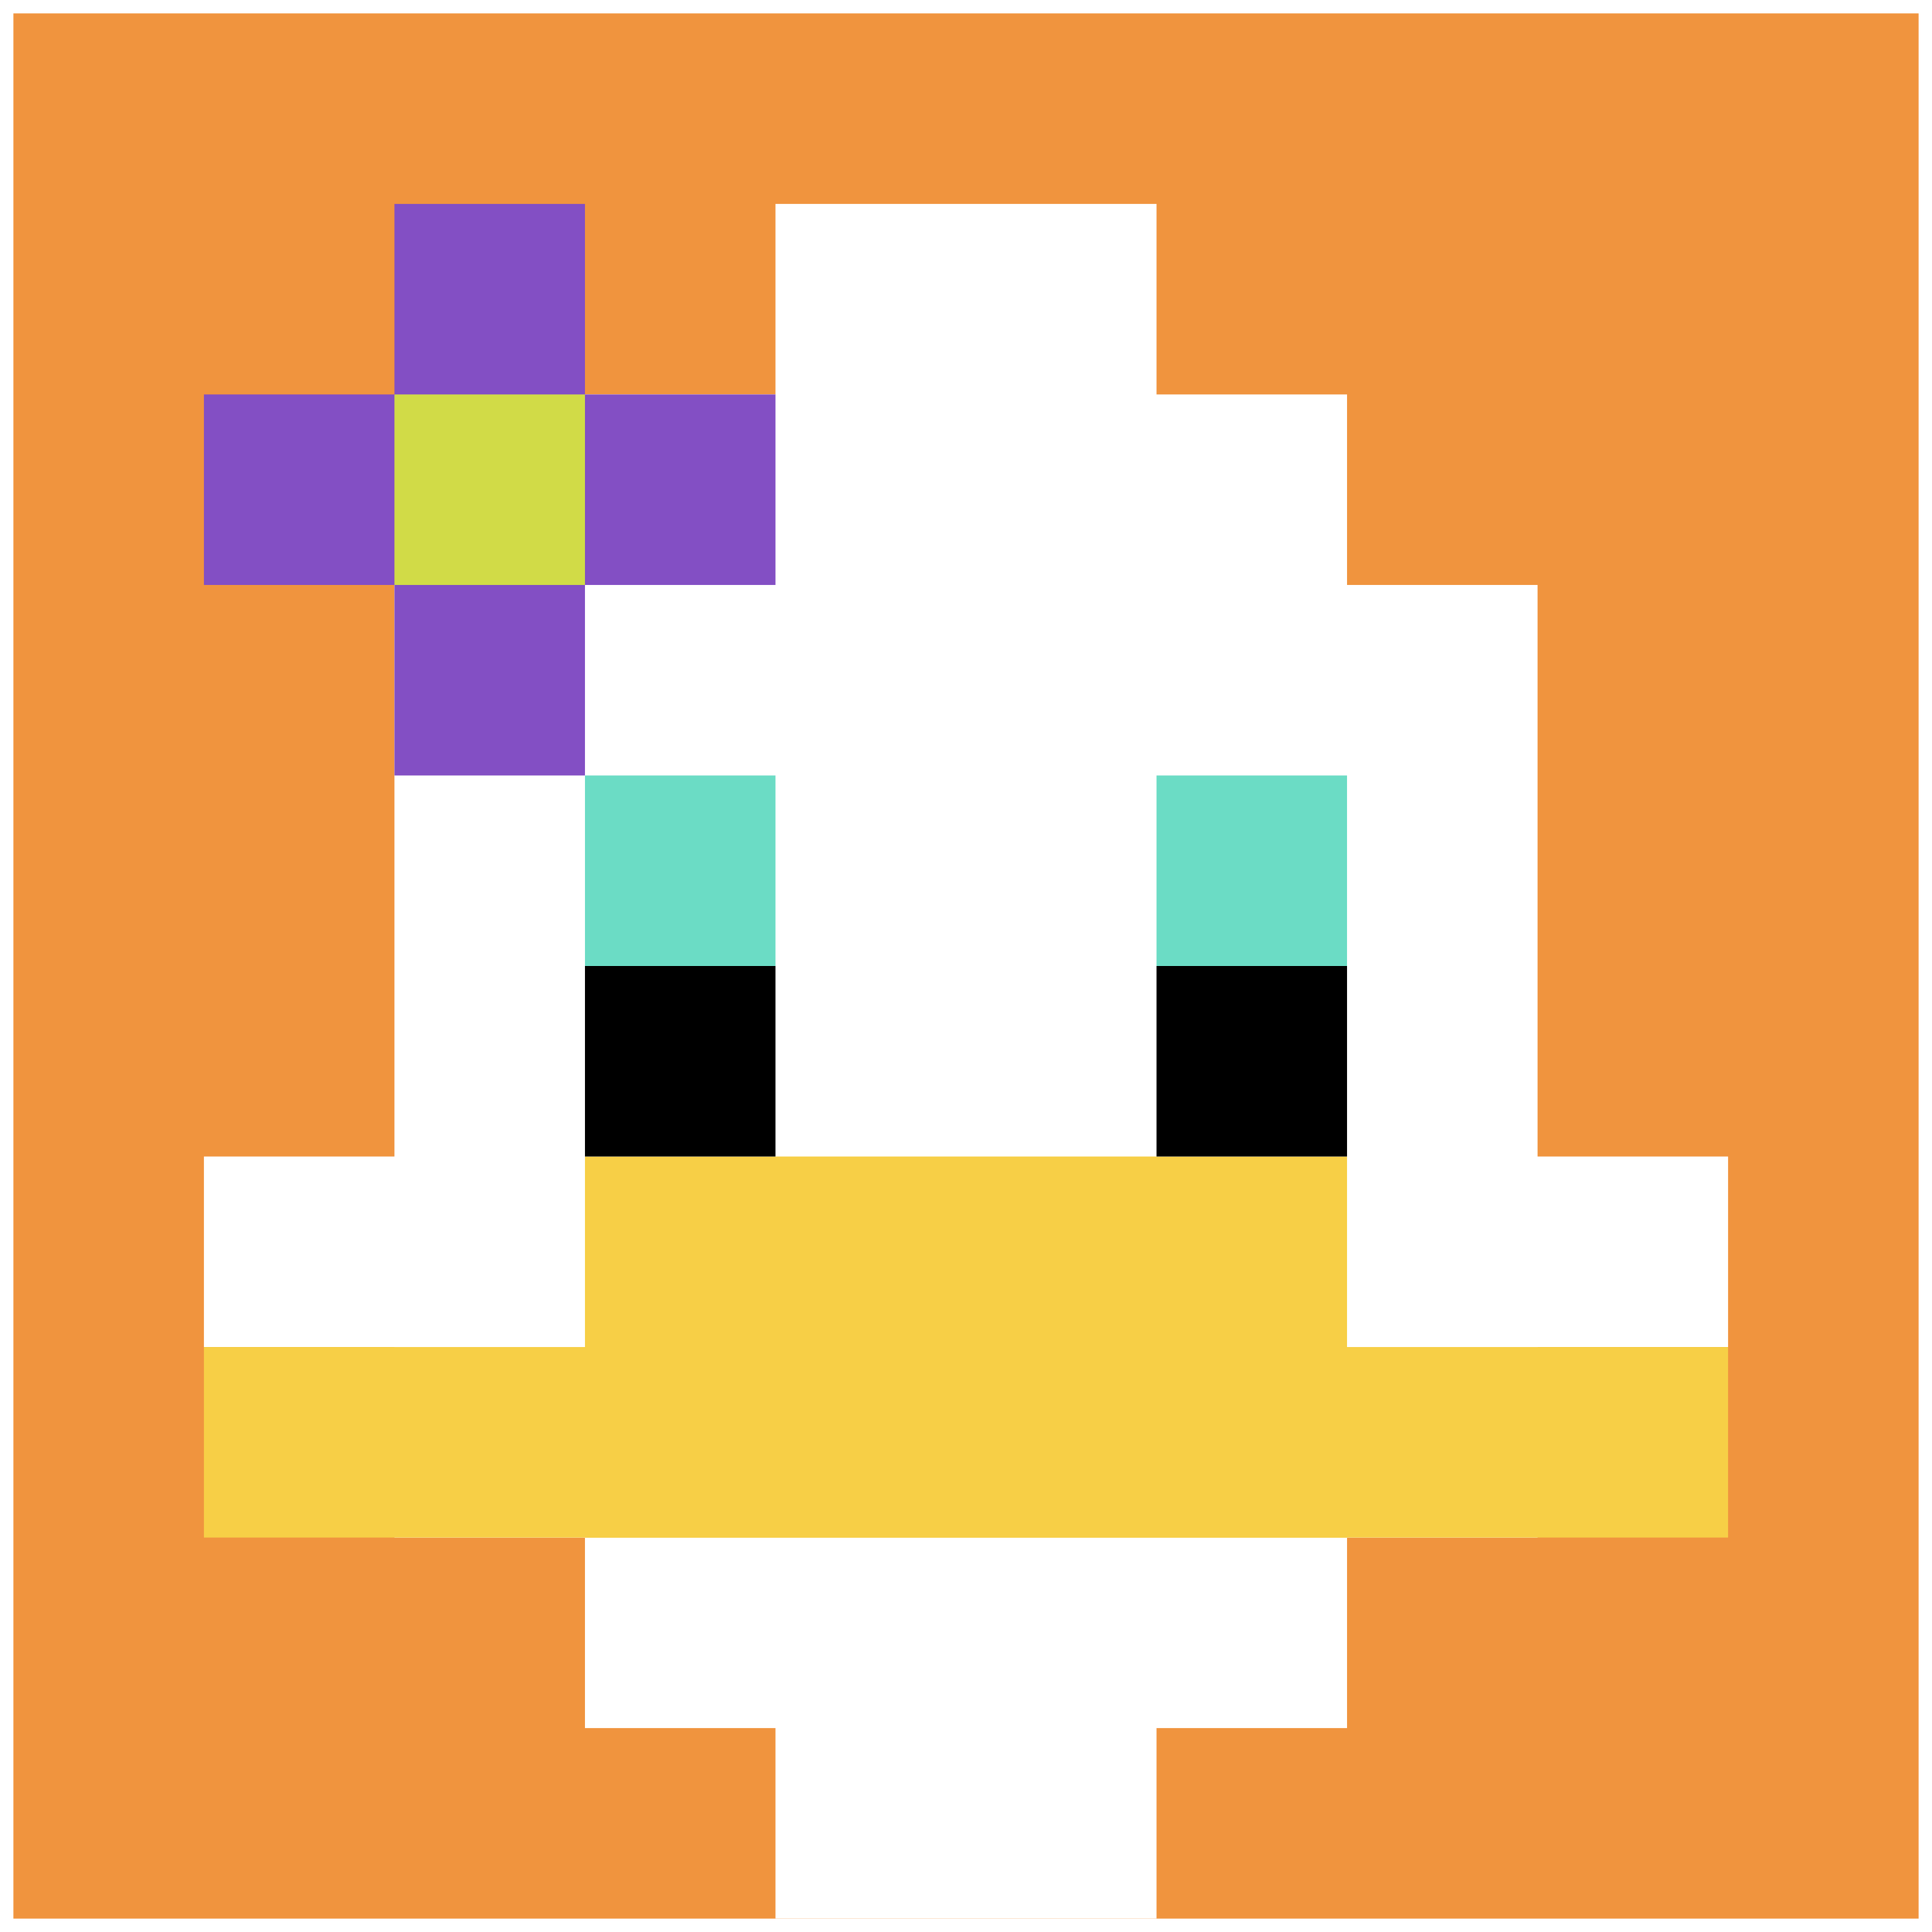 <svg xmlns="http://www.w3.org/2000/svg" version="1.1" width="1298" height="1298"><title>'goose-pfp-426352' by Dmitri Cherniak</title><desc>seed=426352
backgroundColor=#ffffff
padding=14
innerPadding=9
timeout=500
dimension=1
border=false
Save=function(){return n.handleSave()}
frame=417

Rendered at Wed Oct 04 2023 01:46:53 GMT-0300 (Argentina Standard Time)
Generated in &lt;1ms
</desc><defs></defs><rect width="100%" height="100%" fill="#ffffff"></rect><g><g id="0-0"><rect x="9" y="9" height="1280" width="1280" fill="#F0943E"></rect><g><rect id="9-9-3-2-4-7" x="393" y="265" width="512" height="896" fill="#ffffff"></rect><rect id="9-9-2-3-6-5" x="265" y="393" width="768" height="640" fill="#ffffff"></rect><rect id="9-9-4-8-2-2" x="521" y="1033" width="256" height="256" fill="#ffffff"></rect><rect id="9-9-1-6-8-1" x="137" y="777" width="1024" height="128" fill="#ffffff"></rect><rect id="9-9-1-7-8-1" x="137" y="905" width="1024" height="128" fill="#F7CF46"></rect><rect id="9-9-3-6-4-2" x="393" y="777" width="512" height="256" fill="#F7CF46"></rect><rect id="9-9-3-4-1-1" x="393" y="521" width="128" height="128" fill="#6BDCC5"></rect><rect id="9-9-6-4-1-1" x="777" y="521" width="128" height="128" fill="#6BDCC5"></rect><rect id="9-9-3-5-1-1" x="393" y="649" width="128" height="128" fill="#000000"></rect><rect id="9-9-6-5-1-1" x="777" y="649" width="128" height="128" fill="#000000"></rect><rect id="9-9-4-1-2-2" x="521" y="137" width="256" height="256" fill="#ffffff"></rect><rect id="9-9-1-2-3-1" x="137" y="265" width="384" height="128" fill="#834FC4"></rect><rect id="9-9-2-1-1-3" x="265" y="137" width="128" height="384" fill="#834FC4"></rect><rect id="9-9-2-2-1-1" x="265" y="265" width="128" height="128" fill="#D1DB47"></rect></g><rect x="9" y="9" stroke="white" stroke-width="0" height="1280" width="1280" fill="none"></rect></g></g></svg>